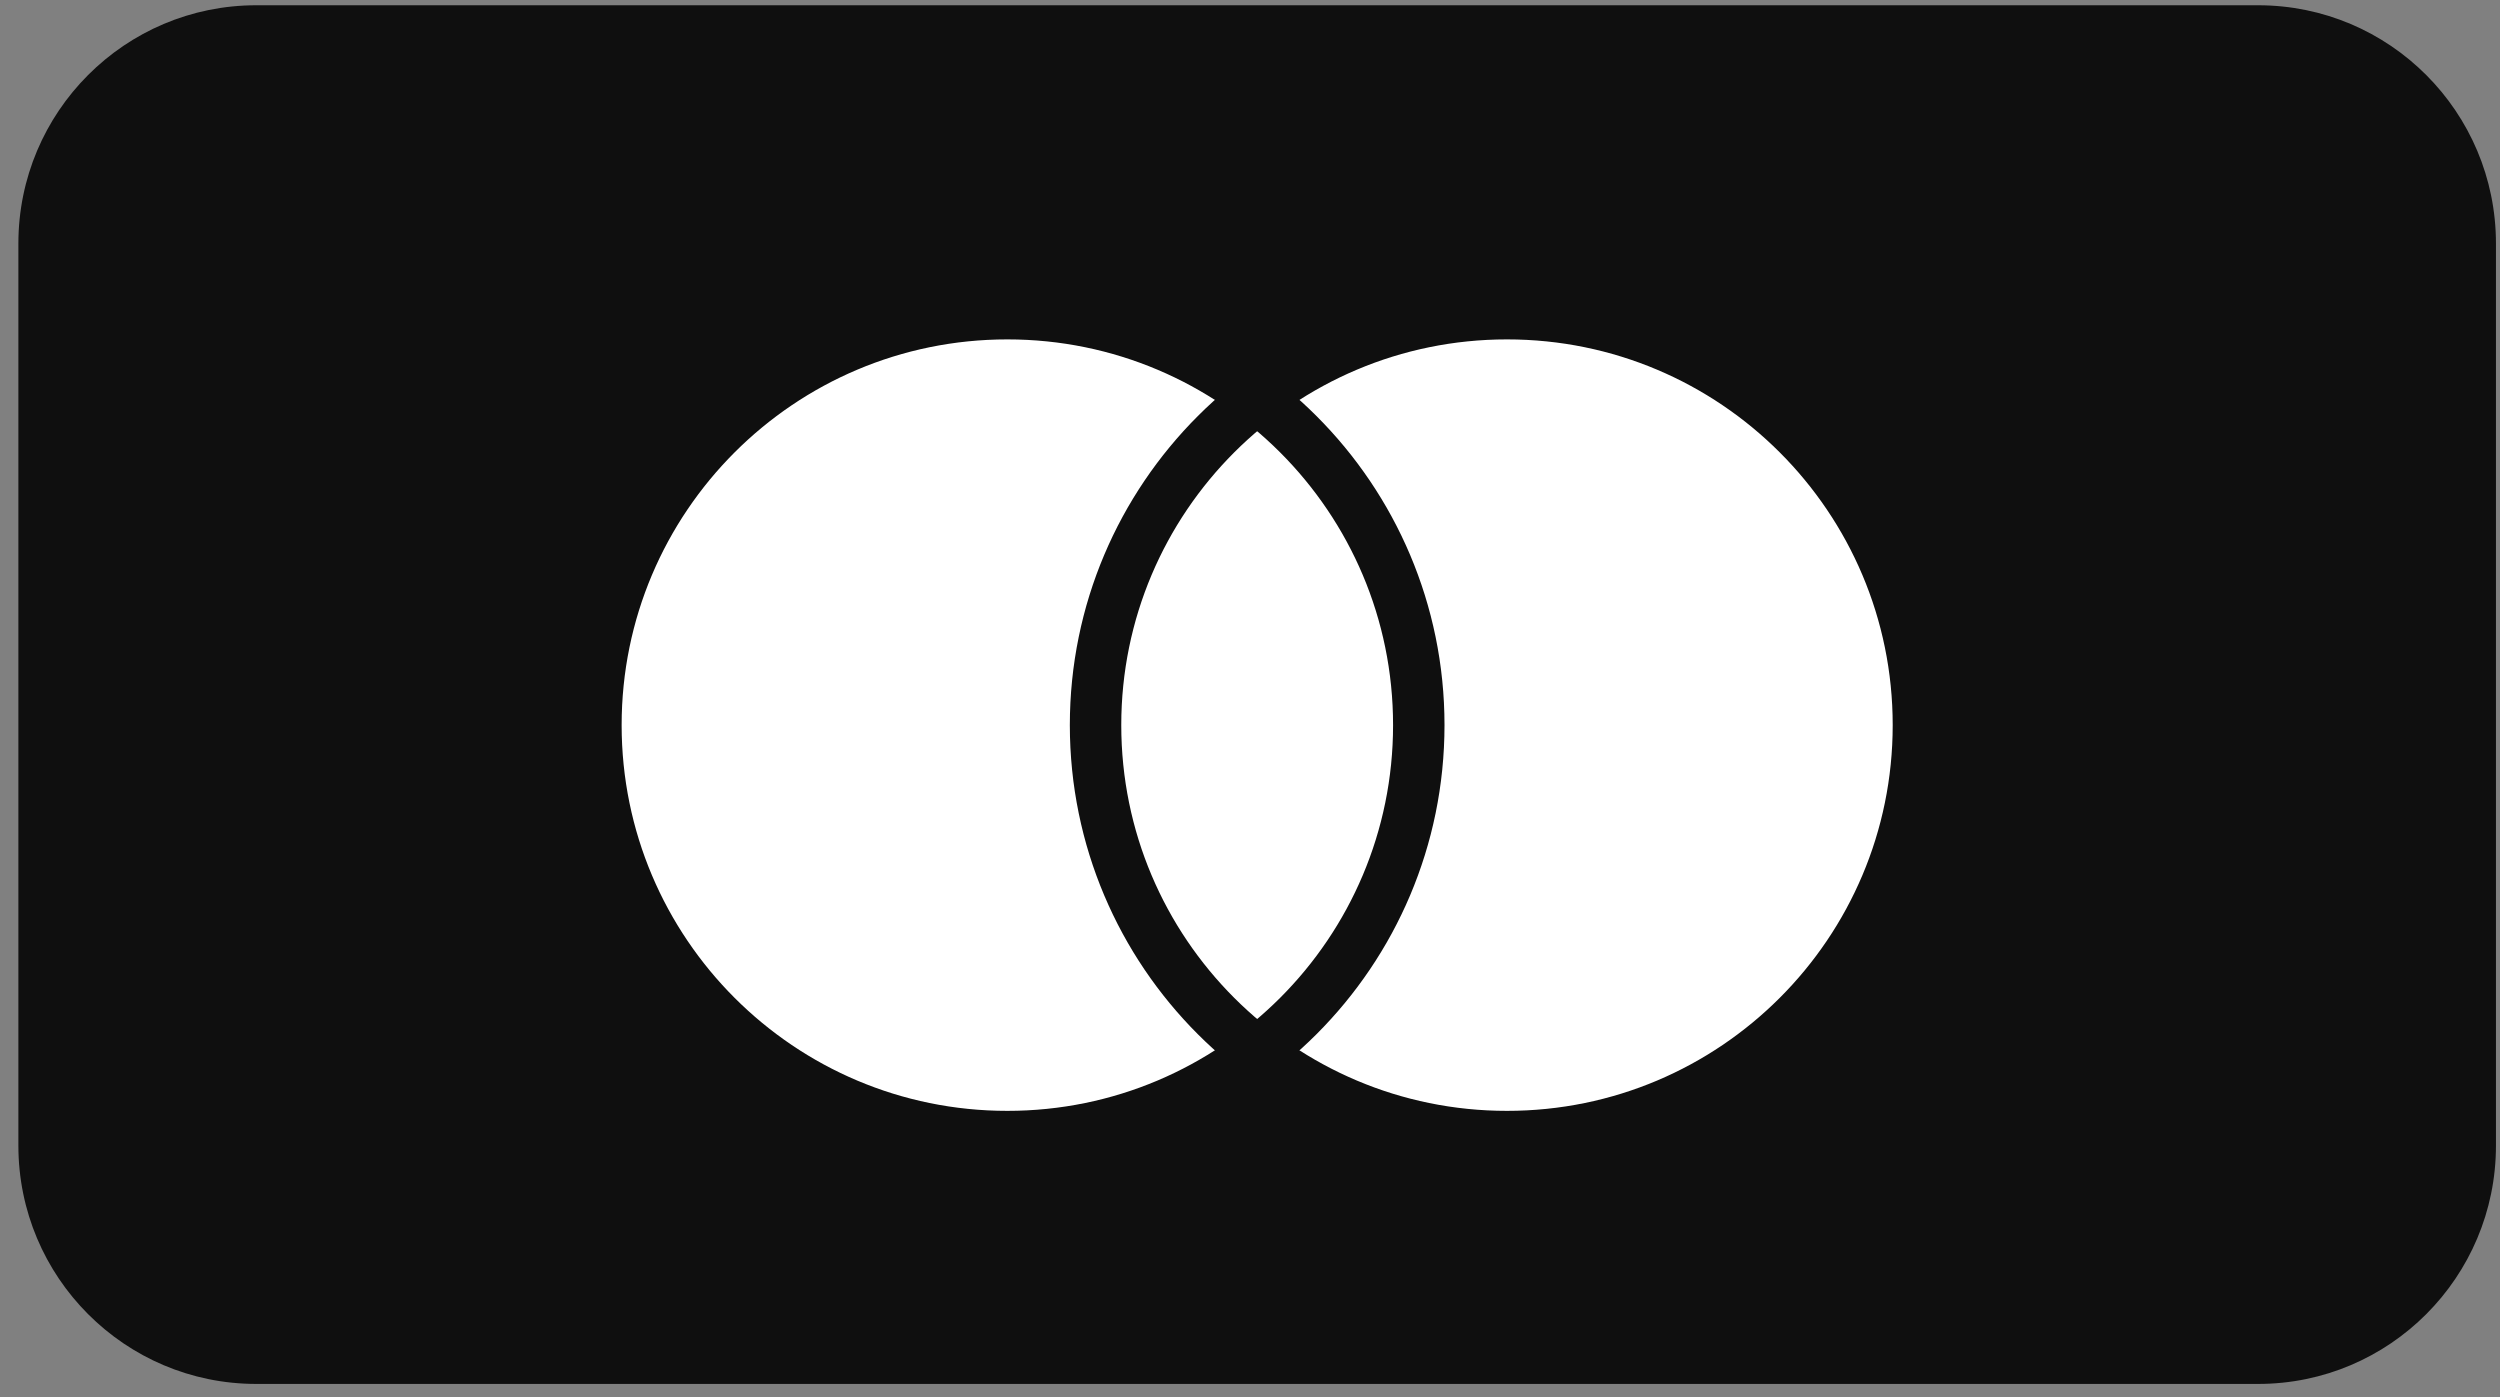 <svg width="68" height="38" viewBox="0 0 68 38" fill="none" xmlns="http://www.w3.org/2000/svg">
<rect x="0" y="0" width="68" height="38" fill="#808080" stroke="none"/>
<path d="M61.419 0.143H6.971C3.397 0.143 0.5 3.045 0.5 6.624V31.161C0.5 34.74 3.397 37.643 6.971 37.643H61.419C64.993 37.643 67.89 34.74 67.89 31.161V6.624C67.89 3.045 64.993 0.143 61.419 0.143Z" fill="#0F0F0F"/>
<g clip-path="url(#clip0_4238_810)">
<path d="M27.4 30.915C33.581 30.915 38.591 25.904 38.591 19.723C38.591 13.543 33.581 8.532 27.4 8.532C21.22 8.532 16.209 13.543 16.209 19.723C16.209 25.904 21.22 30.915 27.4 30.915Z" fill="white"/>
<path d="M40.99 30.915C47.171 30.915 52.181 25.904 52.181 19.723C52.181 13.543 47.171 8.532 40.99 8.532C34.809 8.532 29.799 13.543 29.799 19.723C29.799 25.904 34.809 30.915 40.99 30.915Z" fill="white"/>
<path d="M27.4 30.915C33.581 30.915 38.591 25.904 38.591 19.723C38.591 13.543 33.581 8.532 27.4 8.532C21.22 8.532 16.209 13.543 16.209 19.723C16.209 25.904 21.22 30.915 27.4 30.915Z" stroke="#0F0F0F" stroke-width="1.399" stroke-miterlimit="10"/>
<path d="M40.99 30.915C47.171 30.915 52.181 25.904 52.181 19.723C52.181 13.543 47.171 8.532 40.99 8.532C34.809 8.532 29.799 13.543 29.799 19.723C29.799 25.904 34.809 30.915 40.99 30.915Z" stroke="#0F0F0F" stroke-width="1.399" stroke-miterlimit="10"/>
</g>
<defs>
<clipPath id="clip0_4238_810">
<rect width="36.451" height="22.862" fill="white" transform="translate(15.97 8.295)"/>
</clipPath>
</defs>
</svg>
